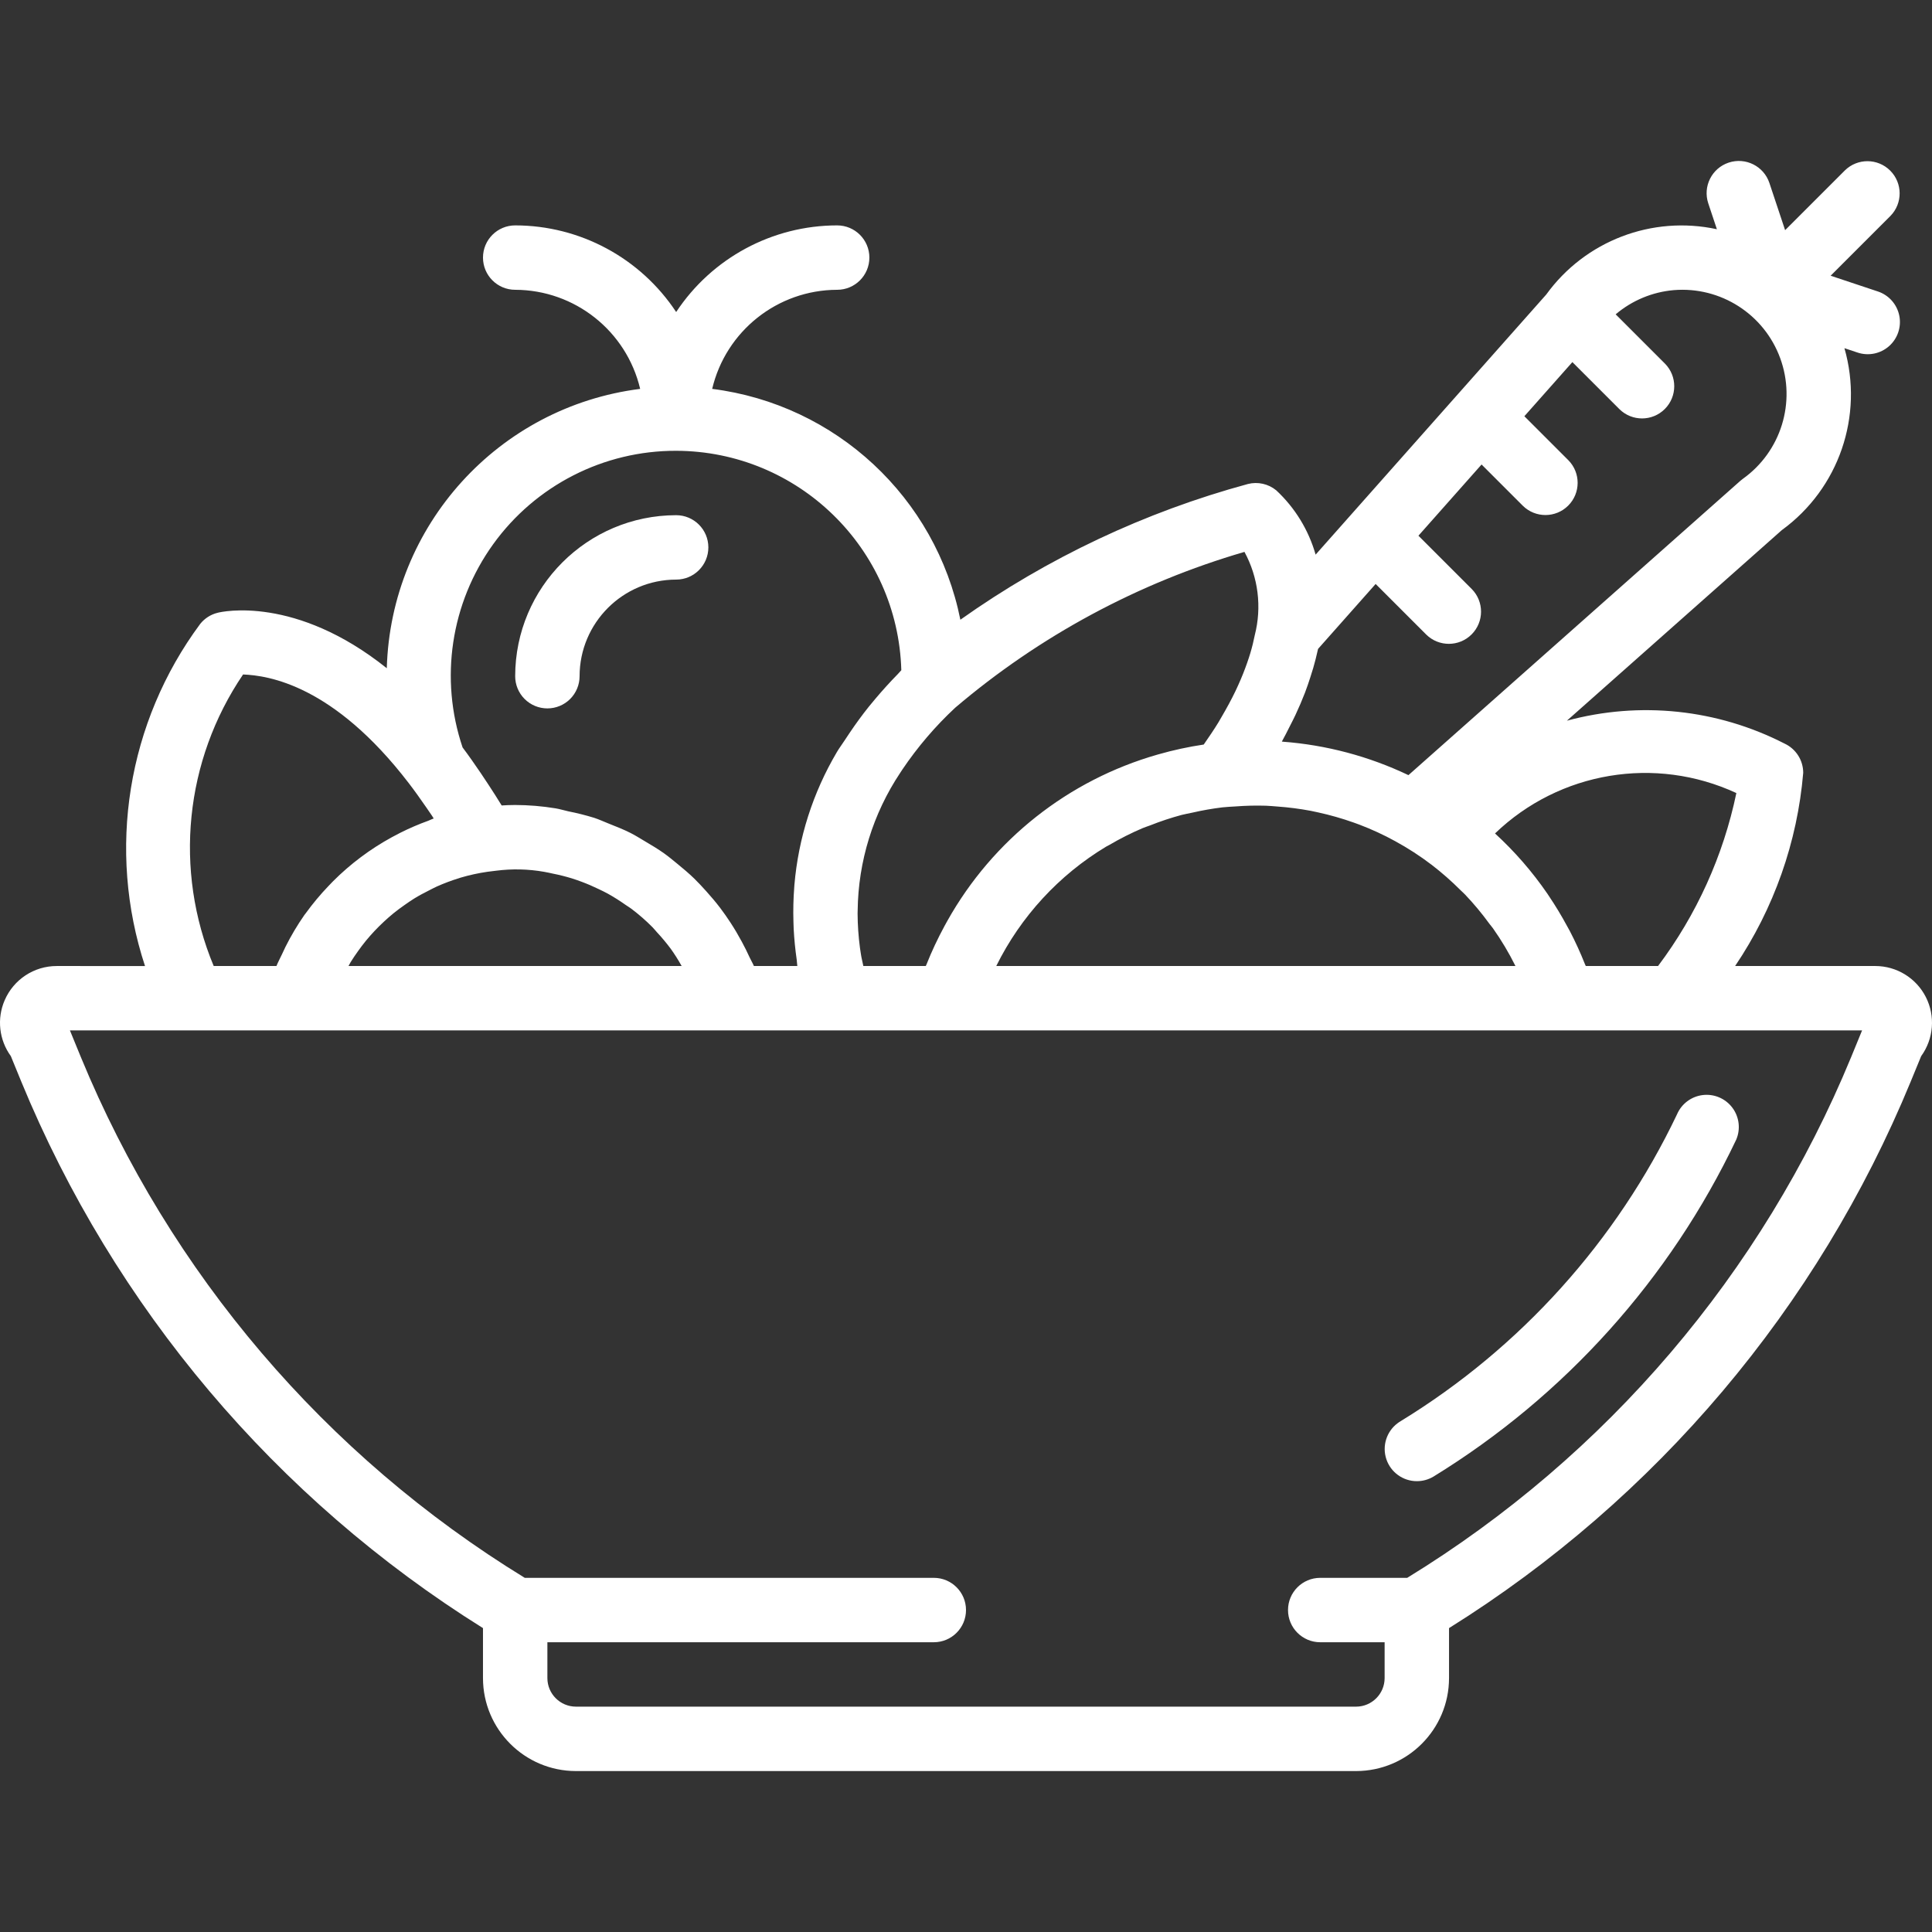 <?xml version="1.0" encoding="iso-8859-1"?>
<!-- Generator: Adobe Illustrator 19.0.0, SVG Export Plug-In . SVG Version: 6.00 Build 0)  -->
<svg xmlns="http://www.w3.org/2000/svg" xmlns:xlink="http://www.w3.org/1999/xlink" version="1.1" id="Capa_1" x="0px" y="0px" viewBox="0 0 511.976 511.976" style="enable-background:new 0 0 511.976 511.976;" xml:space="preserve" width="512px" height="512px">
<rect x="0" y="0" width="511.976" height="511.976" fill="#333333" stroke="none"/>
<g transform="translate(0 -1)">
	<g>
		<g>
			<path d="M510.339,265.206c-2.565-5.037-7.738-8.21-13.391-8.214h-37.144c10.286-15.247,16.498-32.873,18.044-51.2     c-0.001-3.329-1.937-6.353-4.958-7.75c-17.798-9.126-38.359-11.286-57.665-6.06l56.949-50.498     c15.115-10.988,21.746-30.254,16.598-48.217l3.452,1.151c2.894,0.975,6.088,0.329,8.375-1.694     c2.287-2.023,3.319-5.114,2.705-8.106c-0.614-2.991-2.781-5.426-5.68-6.384l-12.511-4.169l15.844-15.839     c3.281-3.341,3.256-8.701-0.054-12.012s-8.671-3.335-12.012-0.054l-15.838,15.832l-4.162-12.499     c-1.491-4.474-6.326-6.891-10.8-5.4c-4.474,1.491-6.891,6.326-5.4,10.8l2.282,6.852c-17.173-3.72-34.921,3.072-45.223,17.307     l-61.114,68.924c-1.859-6.531-5.471-12.427-10.444-17.05c-2.088-1.706-4.859-2.327-7.475-1.675     c-27.324,7.419-53.125,19.597-76.221,35.974c-6.505-32.404-32.982-57.031-65.771-61.175c3.64-15.361,17.34-26.22,33.126-26.257     c4.713,0,8.533-3.82,8.533-8.533s-3.82-8.533-8.533-8.533c-17.173,0.009-33.197,8.631-42.666,22.958     c-9.467-14.326-25.488-22.948-42.659-22.958c-4.713,0-8.533,3.82-8.533,8.533s3.82,8.533,8.533,8.533     c15.784,0.039,29.48,10.899,33.118,26.258c-37.568,4.755-66.067,36.176-67.144,74.028     c-24.214-19.366-43.694-15.003-44.841-14.694c-1.815,0.449-3.431,1.482-4.6,2.942c-19.313,26.052-24.768,59.862-14.63,90.667     H15.031c-5.996-0.004-11.418,3.561-13.792,9.067c-2.115,4.877-1.493,10.509,1.633,14.808l2.75,6.717     c24.649,59.887,67.443,110.546,122.367,144.858v13.25c0.016,13.601,11.04,24.622,24.642,24.633h206.717     c13.601-0.011,24.626-11.032,24.642-24.633v-13.25c54.916-34.3,97.701-84.949,122.342-144.825l2.775-6.75     C512.428,276.293,512.904,270.243,510.339,265.206z M460.131,211.158c-3.462,16.618-10.547,32.267-20.75,45.833h-19.15     c-0.059-0.152-0.142-0.291-0.202-0.442c-1.196-3.021-2.547-5.978-4.047-8.86c-0.236-0.454-0.497-0.893-0.742-1.343     c-1.454-2.692-3.025-5.293-4.716-7.804c-0.163-0.241-0.315-0.487-0.48-0.727c-4.003-5.826-8.655-11.178-13.868-15.952     C413.246,205.446,438.646,201.194,460.131,211.158z M341.803,193.446c0.498-0.98,1.009-1.963,1.459-2.919     c0.942-2.011,1.8-4.005,2.559-5.978c0.547-1.415,0.987-2.767,1.429-4.125c0.263-0.811,0.527-1.623,0.757-2.428     c0.458-1.589,0.855-3.134,1.179-4.64c0.029-0.134,0.076-0.272,0.103-0.406l15.251-17.199l13.408,13.407     c3.339,3.293,8.709,3.275,12.025-0.041c3.316-3.316,3.335-8.687,0.041-12.025l-14.132-14.132l16.731-18.869l10.935,10.934     c3.339,3.293,8.709,3.275,12.025-0.041s3.335-8.687,0.041-12.025l-11.659-11.659l12.721-14.346l12.471,12.471     c3.339,3.293,8.709,3.275,12.025-0.041c3.316-3.316,3.335-8.687,0.041-12.025l-13.063-13.063     c4.344-3.681,9.724-5.922,15.396-6.413c12.383-1.021,23.923,6.352,28.199,18.018s0.235,24.75-9.874,31.974     c-0.244,0.172-0.478,0.359-0.7,0.558l-87.937,77.976c-10.466-4.992-21.767-7.998-33.33-8.866l-0.217-0.027     C340.456,196.148,341.116,194.799,341.803,193.446z M338.468,214.724c2.978,0.211,5.942,0.592,8.876,1.142     c0.658,0.126,1.306,0.277,1.958,0.419c3.197,0.698,6.347,1.598,9.431,2.694c0.508,0.182,1.015,0.362,1.518,0.554     c3.261,1.237,6.431,2.702,9.487,4.383c3.389,1.85,6.633,3.955,9.702,6.298c2.666,2.054,5.197,4.278,7.576,6.659     c0.384,0.385,0.799,0.735,1.176,1.128c2.351,2.467,4.535,5.089,6.535,7.847c0.289,0.397,0.627,0.75,0.909,1.153     c2.238,3.173,4.23,6.513,5.958,9.991H264.007c6.491-13.123,16.609-24.11,29.154-31.658c0.283-0.171,0.59-0.299,0.875-0.465     c2.829-1.661,5.761-3.138,8.779-4.422c0.628-0.265,1.291-0.456,1.927-0.704c2.736-1.089,5.533-2.019,8.377-2.785     c0.93-0.244,1.89-0.396,2.832-0.606c2.647-0.611,5.325-1.08,8.022-1.407c1.134-0.129,2.291-0.162,3.438-0.242     c2.681-0.206,5.371-0.269,8.059-0.189C336.478,214.549,337.469,214.651,338.468,214.724z M253.121,188.547     c22.355-19.018,48.48-33.092,76.66-41.297c3.66,6.742,4.638,14.618,2.736,22.05c-0.319,1.584-0.703,3.189-1.199,4.831     c-0.246,0.822-0.531,1.67-0.829,2.528c-0.673,1.919-1.439,3.867-2.345,5.858c-0.248,0.548-0.495,1.095-0.765,1.656     c-1.065,2.208-2.286,4.463-3.629,6.752c-0.301,0.515-0.575,1.015-0.893,1.538c-1.165,1.912-2.518,3.876-3.871,5.84     c-4.077,0.605-8.11,1.478-12.072,2.614l-0.181,0.052c-23.623,6.754-43.622,22.563-55.648,43.988     c-0.275,0.486-0.542,0.974-0.809,1.466c-1.787,3.29-3.377,6.683-4.761,10.162c-0.056,0.141-0.136,0.266-0.191,0.407h-16.541     c-0.194-1.011-0.475-2.039-0.628-3.042c-0.09-0.58-0.188-1.163-0.264-1.741c-0.403-3.022-0.614-6.066-0.632-9.115     c-0.001-0.27,0.017-0.536,0.019-0.805c0.149-13.01,4.072-25.697,11.292-36.521c0.182-0.279,0.362-0.558,0.547-0.834     C243.147,198.958,247.846,193.46,253.121,188.547z M130.683,145.225c11.226-15.593,29.284-24.815,48.498-24.766     c32.33,0.087,58.748,25.833,59.667,58.15c-0.331,0.33-0.594,0.68-0.919,1.011c-2.055,2.092-4.017,4.263-5.914,6.505     c-0.598,0.709-1.196,1.417-1.769,2.133c-1.784,2.221-3.453,4.523-5.051,6.888c-0.462,0.687-0.932,1.371-1.372,2.064     c-0.66,1.033-1.413,1.998-2.033,3.058c-6.367,10.76-10.222,22.818-11.278,35.276c-0.016,0.177-0.022,0.357-0.036,0.535     c-0.238,3.054-0.31,6.119-0.215,9.181c0.017,0.619,0.032,1.237,0.061,1.859c0.139,2.714,0.413,5.453,0.806,8.212     c0.078,0.557,0.075,1.103,0.163,1.661h-11.508c-0.316-0.778-0.769-1.473-1.112-2.235c-0.653-1.451-1.363-2.85-2.111-4.242     c-0.93-1.728-1.917-3.4-2.987-5.031c-0.86-1.314-1.744-2.592-2.69-3.838c-1.179-1.555-2.431-3.029-3.733-4.473     c-1.035-1.147-2.067-2.278-3.175-3.353c-1.41-1.367-2.901-2.625-4.421-3.866c-1.173-0.959-2.325-1.927-3.558-2.807     c-1.636-1.167-3.356-2.189-5.089-3.21c-1.265-0.745-2.493-1.531-3.804-2.195c-1.876-0.95-3.834-1.715-5.796-2.492     c-1.288-0.51-2.534-1.096-3.855-1.528c-2.247-0.691-4.529-1.264-6.835-1.719c-1.144-0.246-2.248-0.607-3.409-0.794     c-3.532-0.58-7.104-0.877-10.683-0.886c-1.233,0-2.433,0.05-3.583,0.125c-1.117-1.847-2.309-3.676-3.508-5.517     c-0.673-1.034-1.345-2.046-2.015-3.034c-1.617-2.379-3.231-4.701-4.835-6.823C116.44,180.869,119.456,160.818,130.683,145.225z      M121.725,233.689c0.106-0.033,0.207-0.077,0.313-0.109c2.346-0.693,4.738-1.215,7.159-1.564c0.681-0.098,1.508-0.19,2.307-0.283     c4.214-0.541,8.486-0.442,12.671,0.294c0.792,0.122,1.56,0.322,2.342,0.481c1.708,0.338,3.398,0.763,5.063,1.273     c0.862,0.27,1.711,0.574,2.556,0.888c1.561,0.581,3.085,1.242,4.578,1.968c0.779,0.38,1.565,0.745,2.323,1.163     c1.638,0.913,3.225,1.915,4.754,2.999c0.505,0.355,1.043,0.661,1.536,1.033c1.981,1.496,3.852,3.132,5.599,4.895     c0.409,0.413,0.76,0.882,1.155,1.309c1.307,1.399,2.535,2.87,3.678,4.405c0.518,0.703,0.984,1.445,1.466,2.177     c0.505,0.766,0.945,1.577,1.409,2.372H92.349c0.205-0.352,0.381-0.722,0.594-1.069c0.605-0.981,1.258-1.924,1.924-2.859     c0.671-0.941,1.361-1.866,2.092-2.757c0.739-0.899,1.507-1.771,2.305-2.614c0.792-0.841,1.612-1.654,2.459-2.438     c0.824-0.766,1.664-1.512,2.535-2.222c0.971-0.789,1.98-1.528,3.008-2.245c0.819-0.574,1.637-1.148,2.49-1.675     c1.293-0.794,2.635-1.51,3.998-2.189c0.647-0.324,1.28-0.673,1.941-0.971C117.656,235.072,119.67,234.316,121.725,233.689z      M64.414,179.733c6.712,0.278,23.937,2.769,43.9,28.788c1.493,1.941,3.034,4.099,4.676,6.479c0.508,0.744,1.012,1.45,1.523,2.225     c0.137,0.208,0.276,0.455,0.413,0.666c-0.494,0.167-0.945,0.428-1.435,0.606c-2.53,0.914-5.003,1.977-7.407,3.184     c-0.756,0.38-1.498,0.769-2.239,1.177c-5.719,3.124-10.962,7.049-15.571,11.656c-0.423,0.423-0.828,0.856-1.24,1.29     c-2.163,2.257-4.167,4.66-6.001,7.192c-0.12,0.167-0.257,0.317-0.375,0.485c-1.879,2.699-3.56,5.53-5.028,8.473     c-0.333,0.659-0.631,1.333-0.944,2.004c-0.471,1.015-1.008,1.992-1.43,3.035H56.631     C46.024,231.575,48.951,202.523,64.414,179.733z M490.54,281.15c-23.615,57.285-64.803,105.596-117.631,137.975h-23.053     c-4.713,0-8.533,3.82-8.533,8.533s3.82,8.533,8.533,8.533h17.067v9.5c-0.007,4.179-3.396,7.565-7.575,7.567H152.631     c-4.179-0.002-7.568-3.387-7.575-7.567v-9.5h102.4c4.713,0,8.533-3.82,8.533-8.533s-3.82-8.533-8.533-8.533H139.063     c-52.84-32.382-94.033-80.707-117.641-138.008l-2.892-7.058h32.658h442.258L490.54,281.15z" fill="#FFFFFF"/>
			<path d="M375.481,393.508L375.481,393.508c1.541-0.002,3.052-0.42,4.375-1.209c34.82-21.38,62.693-52.399,80.242-89.3     c1.194-2.805,0.801-6.033-1.031-8.469c-1.832-2.436-4.824-3.71-7.85-3.342c-3.026,0.368-5.625,2.323-6.819,5.127     c-16.015,33.596-41.435,61.823-73.175,81.258c-0.295,0.171-0.578,0.361-0.85,0.567l-0.033,0.025     c-2.933,2.207-4.124,6.043-2.957,9.524C368.548,391.171,371.811,393.514,375.481,393.508z" fill="#FFFFFF"/>
			<path d="M145.056,188.725c2.264,0.001,4.435-0.897,6.035-2.498s2.499-3.772,2.498-6.035c0.014-14.129,11.462-25.581,25.591-25.6     c4.713,0,8.533-3.82,8.533-8.533s-3.82-8.533-8.533-8.533c-23.551,0.028-42.634,19.116-42.658,42.667     c-0.001,2.264,0.897,4.435,2.498,6.035S142.793,188.726,145.056,188.725z" fill="#FFFFFF"/>
		</g>
	</g>
</g>
<g>
</g>
<g>
</g>
<g>
</g>
<g>
</g>
<g>
</g>
<g>
</g>
<g>
</g>
<g>
</g>
<g>
</g>
<g>
</g>
<g>
</g>
<g>
</g>
<g>
</g>
<g>
</g>
<g>
</g>
</svg>

